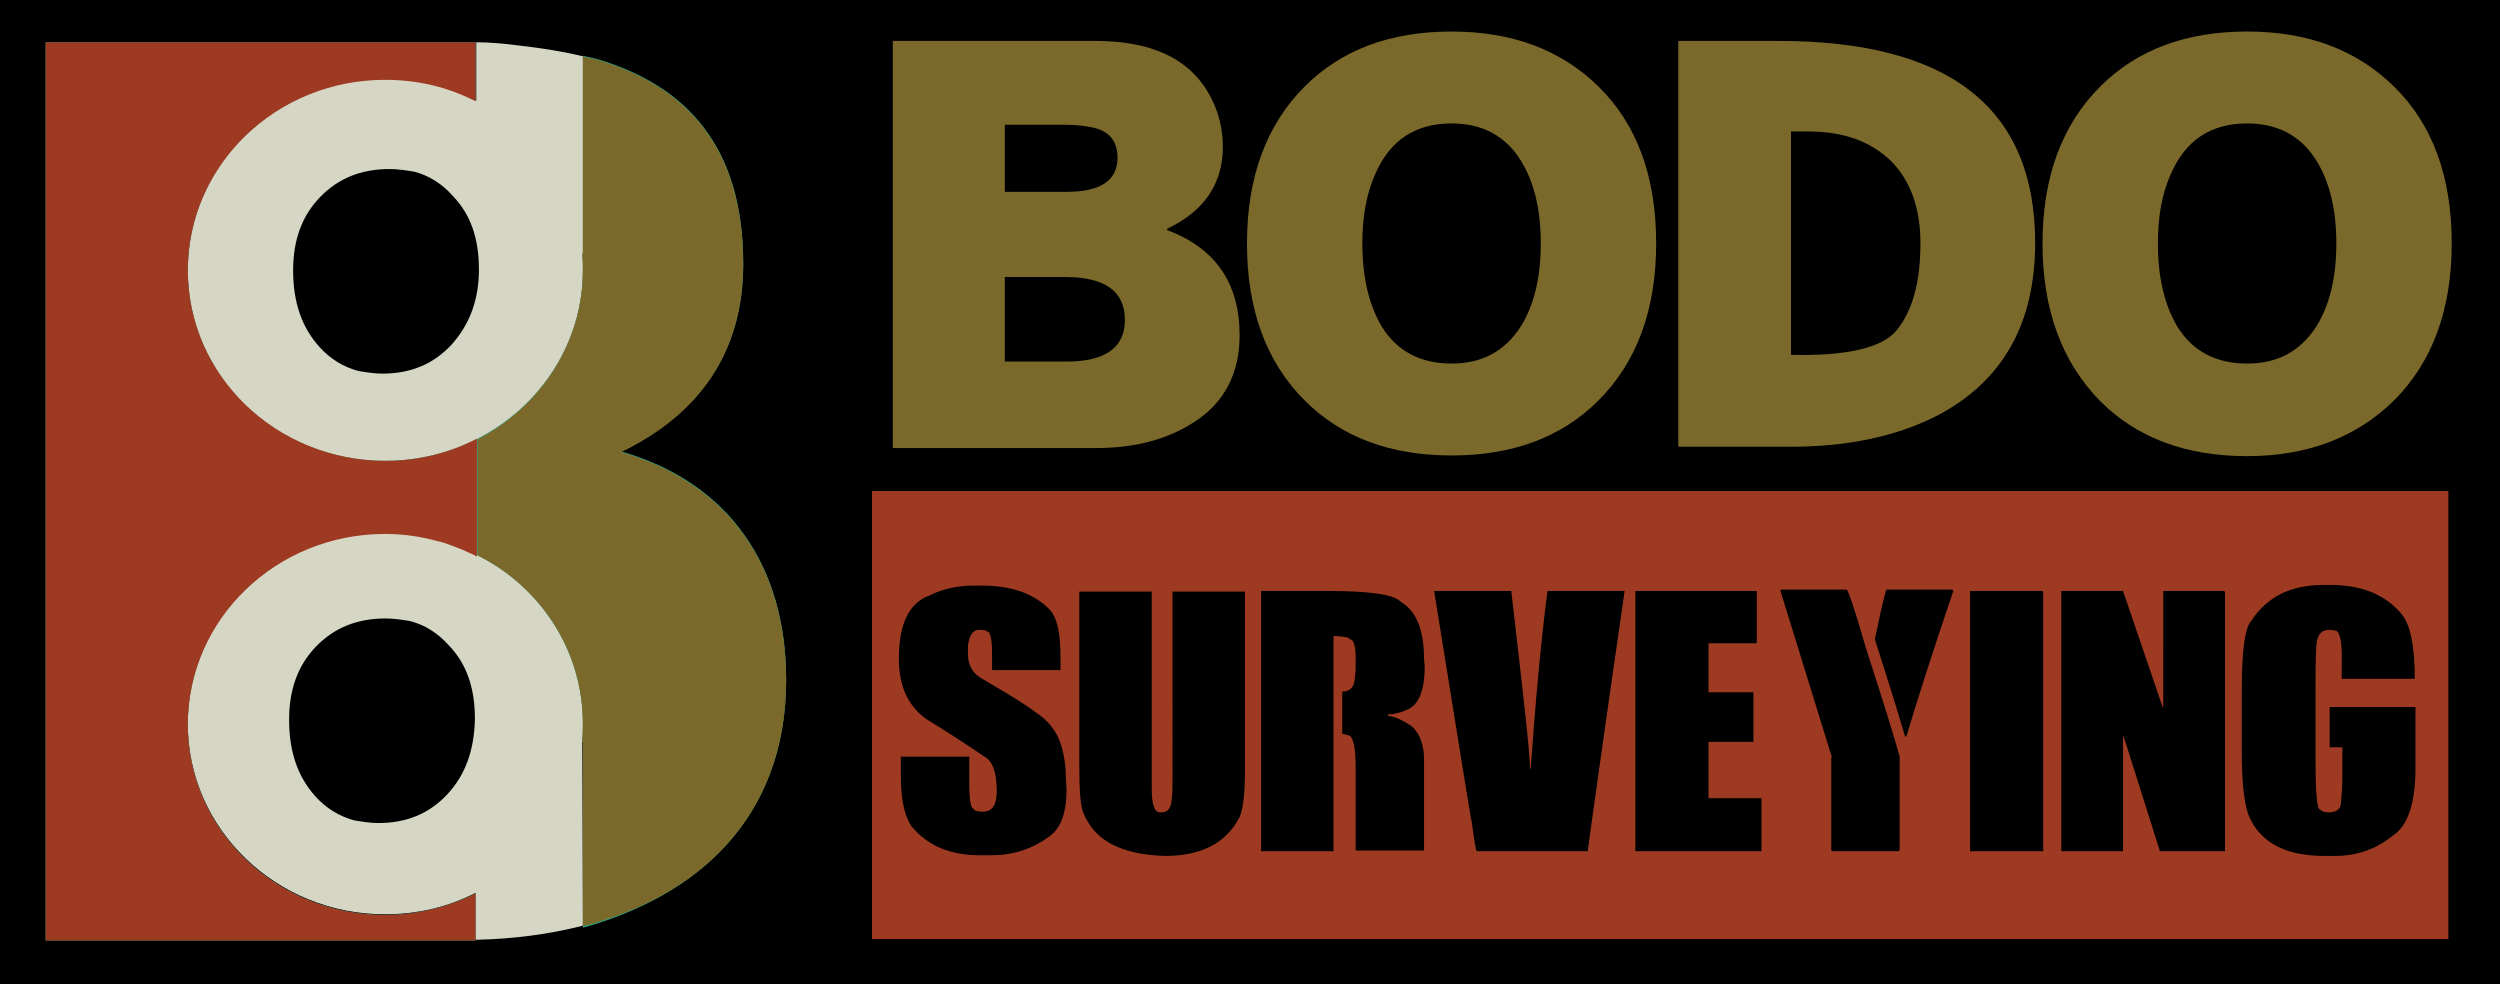 <?xml version="1.0" encoding="utf-8"?>
<!-- Generator: Adobe Illustrator 19.2.1, SVG Export Plug-In . SVG Version: 6.00 Build 0)  -->
<svg version="1.1" id="Layer_1" xmlns="http://www.w3.org/2000/svg" xmlns:xlink="http://www.w3.org/1999/xlink" x="0px" y="0px"
	 viewBox="0 0 372.7 146.7" style="enable-background:new 0 0 372.7 146.7;" xml:space="preserve">
<style type="text/css">
	.st0{fill:#7A692A;}
	.st1{fill:#9F3A22;}
	.st2{fill:none;}
	.st3{fill:#29AA8B;}
	.st4{fill:#D6D6C5;}
</style>
<g id="Layer_8">
	<rect x="-11.3" y="-6.3" width="387.3" height="162.3"/>
</g>
<g id="Layer_3">
	<g>
		<g>
			<path d="M133.1,6.1h30.2c8.9,0,14.7,3,17.5,9c1,2.1,1.5,4.4,1.5,6.8c0,5.5-2.8,9.6-8.3,12.2v0.2c7.2,2.7,10.8,7.9,10.8,15.7
				c0,5.7-2.3,10.1-6.9,13c-3.9,2.5-8.7,3.8-14.6,3.8h-30.2V6.1z M149.8,28.6h9.2c5.1,0,7.6-1.7,7.6-5.1c0-2.1-0.9-3.5-2.7-4.2
				c-1.1-0.4-2.9-0.7-5.3-0.7h-8.8V28.6z M149.8,41.3v12.6h9.2c5.8,0,8.7-2.1,8.7-6.2c0-4.3-3-6.4-8.9-6.4H149.8z"/>
			<path d="M185.9,36.3c0-9.9,2.9-17.7,8.6-23.4c5.5-5.5,12.8-8.2,21.9-8.2c9,0,16.3,2.7,21.9,8.2c5.8,5.7,8.6,13.5,8.6,23.4
				S244,54,238.3,59.7c-5.5,5.5-12.8,8.2-21.9,8.2c-9.1,0-16.4-2.7-21.9-8.2C188.8,54,185.9,46.2,185.9,36.3z M203.1,36.3
				c0,5.1,1,9.2,2.9,12.4c2.3,3.7,5.8,5.5,10.4,5.5c4.5,0,7.9-1.8,10.3-5.5c2-3.2,3-7.3,3-12.4s-1-9.2-3-12.4
				c-2.3-3.7-5.8-5.5-10.3-5.5c-5.4,0-9.2,2.5-11.4,7.6C203.7,28.9,203.1,32.3,203.1,36.3z"/>
			<path d="M250.2,6.1h14.9c25.5,0,38.3,10,38.3,30.1c0,12-4.8,20.5-14.3,25.6c-6.1,3.2-13.5,4.8-22.2,4.8h-16.7V6.1z M266.9,52.9
				c8.3,0.2,13.6-1,15.8-3.6c2.4-2.9,3.6-7.2,3.6-13c0-5.3-1.5-9.4-4.4-12.3c-3-2.9-7-4.4-12.3-4.4H267v33.3H266.9z"/>
			<path d="M304.5,36.3c0-9.9,2.9-17.7,8.6-23.4c5.5-5.5,12.8-8.2,21.9-8.2c9,0,16.3,2.7,21.9,8.2c5.8,5.7,8.6,13.5,8.6,23.4
				s-2.9,17.7-8.6,23.4C351.3,65.2,344,68,335,68c-9.1,0-16.4-2.7-21.9-8.2C307.4,54,304.5,46.2,304.5,36.3z M321.7,36.3
				c0,5.1,1,9.2,2.9,12.4c2.3,3.7,5.8,5.5,10.4,5.5c4.5,0,7.9-1.8,10.3-5.5c2-3.2,3-7.3,3-12.4s-1-9.2-3-12.4
				c-2.3-3.7-5.8-5.5-10.3-5.5c-5.4,0-9.2,2.5-11.4,7.6C322.3,28.9,321.7,32.3,321.7,36.3z"/>
		</g>
		<g>
			<path class="st0" d="M133.1,6.1h30.2c8.9,0,14.7,3,17.5,9c1,2.1,1.5,4.4,1.5,6.8c0,5.5-2.8,9.6-8.3,12.2v0.2
				c7.2,2.7,10.8,7.9,10.8,15.7c0,5.7-2.3,10.1-6.9,13c-3.9,2.5-8.7,3.8-14.6,3.8h-30.2V6.1z M149.8,28.6h9.2c5.1,0,7.6-1.7,7.6-5.1
				c0-2.1-0.9-3.5-2.7-4.2c-1.1-0.4-2.9-0.7-5.3-0.7h-8.8V28.6z M149.8,41.3v12.6h9.2c5.8,0,8.7-2.1,8.7-6.2c0-4.3-3-6.4-8.9-6.4
				H149.8z"/>
			<path class="st0" d="M185.9,36.3c0-9.9,2.9-17.7,8.6-23.4c5.5-5.5,12.8-8.2,21.9-8.2c9,0,16.3,2.7,21.9,8.2
				c5.8,5.7,8.6,13.5,8.6,23.4S244,54,238.3,59.7c-5.5,5.5-12.8,8.2-21.9,8.2c-9.1,0-16.4-2.7-21.9-8.2
				C188.8,54,185.9,46.2,185.9,36.3z M203.1,36.3c0,5.1,1,9.2,2.9,12.4c2.3,3.7,5.8,5.5,10.4,5.5c4.5,0,7.9-1.8,10.3-5.5
				c2-3.2,3-7.3,3-12.4s-1-9.2-3-12.4c-2.3-3.7-5.8-5.5-10.3-5.5c-5.4,0-9.2,2.5-11.4,7.6C203.7,28.9,203.1,32.3,203.1,36.3z"/>
			<path class="st0" d="M250.2,6.1h14.9c25.5,0,38.3,10,38.3,30.1c0,12-4.8,20.5-14.3,25.6c-6.1,3.2-13.5,4.8-22.2,4.8h-16.7V6.1z
				 M266.9,52.9c8.3,0.2,13.6-1,15.8-3.6c2.4-2.9,3.6-7.2,3.6-13c0-5.3-1.5-9.4-4.4-12.3c-3-2.9-7-4.4-12.3-4.4H267v33.3H266.9z"/>
			<path class="st0" d="M304.5,36.3c0-9.9,2.9-17.7,8.6-23.4c5.5-5.5,12.8-8.2,21.9-8.2c9,0,16.3,2.7,21.9,8.2
				c5.8,5.7,8.6,13.5,8.6,23.4s-2.9,17.7-8.6,23.4C351.3,65.2,344,68,335,68c-9.1,0-16.4-2.7-21.9-8.2
				C307.4,54,304.5,46.2,304.5,36.3z M321.7,36.3c0,5.1,1,9.2,2.9,12.4c2.3,3.7,5.8,5.5,10.4,5.5c4.5,0,7.9-1.8,10.3-5.5
				c2-3.2,3-7.3,3-12.4s-1-9.2-3-12.4c-2.3-3.7-5.8-5.5-10.3-5.5c-5.4,0-9.2,2.5-11.4,7.6C322.3,28.9,321.7,32.3,321.7,36.3z"/>
		</g>
	</g>
	<path class="st1" d="M130,73.2V140h235V73.2H130z M159,117.7c0,3.6-0.9,5.9-2.7,7.1c-2.5,1.8-5.3,2.7-8.5,2.7H146
		c-4.3,0-7.7-1.4-10.1-4.3c-1.1-1.6-1.6-4.1-1.6-7.5v-2.9h10.2v3.6c0,2.8,0.2,4.2,0.7,4.2c0,0.2,0.4,0.4,1.3,0.4h0.1
		c1.3,0,2-1,2-3.1c0-2.9-0.7-4.6-2-5.2c-1.3-0.9-4.1-2.8-8.5-5.5c-2.8-2-4.1-5-4.1-9c0-5.1,1.5-8.3,4.5-9.4c2-1,4.2-1.5,6.7-1.5h1.2
		c4.4,0,7.8,1.2,10.1,3.6c1.1,1.2,1.6,3.5,1.6,6.9v2.1h-10.2v-2.1c0-2.4-0.2-3.6-0.7-3.6c0-0.2-0.4-0.3-1.2-0.3
		c-1,0-1.5,0.8-1.7,2.4v1.2c0,1.8,0.8,3,2.3,3.8c3.8,2.2,6.4,3.8,7.8,4.9c1.9,1.2,3.2,2.9,3.8,4.9c0.5,1.7,0.7,3.3,0.7,4.9
		L159,117.7L159,117.7z M185.6,114.9c0,3.5-0.3,5.8-0.8,6.9c-2,3.9-5.7,5.8-11.1,5.8h-0.1c-6.3-0.2-10.3-2.2-12-6.2
		c-0.5-0.9-0.7-3.3-0.7-7.2v-26h10.8v29.3c0,2.4,0.4,3.6,1.2,3.6h0.3c1,0,1.5-0.8,1.5-2.4c0.1-0.4,0.1-1.3,0.1-2.6V88.2h10.8V114.9z
		 M212.4,99.3c0,3.6-0.9,5.8-2.6,6.5c-1.1,0.5-2.1,0.7-2.9,0.7v0.2c1,0.1,2.3,0.7,3.6,1.6c1.2,1.1,1.8,2.8,1.8,5v13.5h-10.2v-12.3
		c0-3.3-0.4-4.9-1.2-4.9c-0.3-0.1-0.6-0.2-0.8-0.2v-6.3c1,0,1.6-0.5,1.8-1.4c0.1-0.6,0.2-1.4,0.2-2.4v-1.2c0-1.9-0.3-2.8-0.9-2.8
		c0-0.3-0.8-0.4-2.4-0.5v32.1H188V88.1h9.8c6.3,0,10,0.5,11,1.6c2.4,1.4,3.5,4.3,3.5,8.6L212.4,99.3L212.4,99.3z M236.7,126.9h-16.5
		c-0.2,0-0.4-1.5-0.8-4.4c-0.1-0.1-1.9-11.5-5.6-34.4h11.5c1.8,15.5,2.8,24.3,2.8,26.5h0.1c0.7-10,1.5-18.8,2.5-26.5h11.5
		C238.7,112.3,236.9,125.3,236.7,126.9z M262.6,126.9h-18.8V88.1h18.1v7.8h-7.2v7.3h6.7v7.4h-6.7v8.4h7.9V126.9z M283.2,126.7
		c0,0.1-0.1,0.2-0.2,0.2h-9.8c-0.1,0-0.2-0.1-0.2-0.2V113c0-0.1,0-0.1,0.1-0.1L265.4,88l0.2-0.1h9.7c0.2,0,1.2,2.9,2.9,8.8
		c3,9.2,4.6,14.6,5,16.1V126.7z M284.2,109.8H284c-0.5-1.8-2-6.7-4.5-14.5c0.6-2.8,1.1-5.3,1.7-7.4h9.8c0.1,0,0.2,0.1,0.2,0.2
		C288,97.5,285.7,104.8,284.2,109.8z M304.6,126.9h-10.9V88.1h10.7c0.1,0,0.2,0.1,0.2,0.2L304.6,126.9L304.6,126.9z M331.6,126.9
		H322l-5.4-17.1h-0.1v17.1h-9.2V88.1h9.2l5.9,17.3h0.1V88.1h9c0.1,0,0.2,0.1,0.2,0.2v38.6H331.6z M348.1,94
		c-0.4-0.1-0.7-0.1-0.9-0.1c-1.2,0-1.9,0.9-1.9,2.8c-0.1,1.8-0.1,3.7-0.1,5.6V113c0,5.1,0.2,7.7,0.7,7.7c0.3,0.3,0.7,0.4,1.1,0.4
		h0.4c1.1-0.1,1.6-0.6,1.6-1.5c0.1-1,0.2-2.3,0.2-4v-4.2h-1.9v-6h12.8v0.1v8.9c0,5.3-1.1,8.7-3.4,10.2c-2.5,2-5.3,3-8.6,3h-1.6
		c-5.8,0-9.6-2-11.3-6.1c-0.7-2-1-5.2-1-9.6v-9c0-6,0.5-9.4,1.4-10.3c2.3-3.6,5.9-5.4,10.8-5.4h1c4.6,0,8.1,1.4,10.5,4.2
		c1.4,1.5,2.1,4.8,2.1,9.8h-10.9v-2.4C349.2,95.6,348.8,94,348.1,94z"/>
</g>
<path class="st2" d="M66.1,76.5c0.2,0,0.3,0.1,0.5,0.1C66.4,76.6,66.2,76.5,66.1,76.5z"/>
<path class="st2" d="M47.6,92.3c-2.7,2.8-4,6.4-4,10.9c0,4.8,1.3,8.5,3.9,11.4c1.6,1.8,3.6,3,5.8,3.6c1.2,0.3,2.4,0.4,3.6,0.4
	c4.2,0,7.6-1.4,10.3-4.3s4.1-6.6,4.1-11.3c0-4.6-1.3-8.1-3.9-11c-1.6-1.8-3.5-2.9-5.7-3.6C60.5,88.1,59.2,88,58,88
	C53.7,88.1,50.3,89.5,47.6,92.3z"/>
<path class="st2" d="M67.1,76.8c1.1,0.4,2.3,0.8,3.3,1.3C69.4,77.6,68.3,77.1,67.1,76.8z"/>
<path class="st3" d="M117.2,101.3c0-16.7-8.3-29.3-24.6-34c11.6-5.6,18.2-14.8,18.2-28c0-17.3-8.3-26.5-21.8-30.5
	c-0.7-0.2-1.4-0.3-2.1-0.5v29.4h-0.1c0.1,0.8,0.1,1.7,0.1,2.5c0,15.7-13.2,28.4-29.4,28.4S28,56,28,40.3s13.2-28.4,29.4-28.4
	c4.9,0,9.4,1.1,13.5,3.2V6.3c-0.6,0-1.3,0-1.9,0c-0.2,0-0.3,0-0.5,0s-0.3,0-0.5,0H6.8v133.9h63.1c0.3,0,0.7,0,1,0v-7
	c-4,2-8.6,3.2-13.5,3.2C41.1,136.4,28,123.7,28,108s13.2-28.4,29.4-28.4c2.8,0,5.4,0.4,7.9,1.1c0.2,0,0.3,0.1,0.5,0.1
	c0.2,0.1,0.4,0.1,0.6,0.2c1.1,0.4,2.3,0.8,3.3,1.3c0.2,0.1,0.4,0.2,0.7,0.3c0.1,0,0.1,0.1,0.2,0.1c9.6,4.7,16.3,14.3,16.3,25.4
	c0,0.8,0,1.7-0.1,2.5h0.1v27.7C103.9,133.6,117.2,122,117.2,101.3z"/>
<path class="st2" d="M71.1,78.4c0.1,0,0.1,0.1,0.2,0.1C71.2,78.4,71.2,78.4,71.1,78.4z"/>
<path class="st4" d="M57.5,11.8C41.2,11.8,28,24.5,28,40.3s13.2,28.4,29.4,28.4S86.9,56,86.9,40.3c0-0.8,0-1.7-0.1-2.5h0.1V8.4
	c-2.8-0.7-6-1.2-9.4-1.6C75.2,6.5,73,6.3,71,6.3V15C66.9,12.9,62.3,11.8,57.5,11.8z M67.3,51.4c-2.7,2.9-6.1,4.3-10.3,4.3
	c-1.2,0-2.4-0.2-3.6-0.4c-2.2-0.6-4.2-1.8-5.8-3.6c-2.6-2.9-3.9-6.6-3.9-11.4c0-4.5,1.3-8.1,4-10.9s6.1-4.2,10.4-4.2
	c1.2,0,2.5,0.2,3.7,0.4c2.2,0.6,4.1,1.8,5.7,3.6c2.7,2.8,3.9,6.4,3.9,11C71.4,44.7,70,48.4,67.3,51.4z"/>
<path class="st4" d="M86.8,110.4c0.1-0.8,0.1-1.7,0.1-2.5c0-11.1-6.6-20.8-16.3-25.4c-0.1,0-0.1-0.1-0.2-0.1
	c-0.2-0.1-0.4-0.2-0.7-0.3c-1.1-0.5-2.2-0.9-3.3-1.3c-0.2-0.1-0.4-0.1-0.6-0.2c-0.2,0-0.3-0.1-0.5-0.1c-2.5-0.7-5.2-1.1-7.9-1.1
	C41.2,79.5,28,92.2,28,107.9s13.2,28.4,29.4,28.4c4.9,0,9.4-1.1,13.5-3.2v7c5.5-0.1,10.9-0.8,16-2.1L86.8,110.4L86.8,110.4
	L86.8,110.4z M66.7,118.4c-2.7,2.9-6.1,4.3-10.3,4.3c-1.2,0-2.4-0.2-3.6-0.4c-2.2-0.6-4.2-1.8-5.8-3.6c-2.6-2.9-3.9-6.6-3.9-11.4
	c0-4.5,1.3-8.1,4-10.9s6.1-4.2,10.4-4.2c1.2,0,2.5,0.2,3.7,0.4c2.2,0.6,4.1,1.8,5.7,3.6c2.7,2.8,3.9,6.4,3.9,11
	C70.7,111.8,69.4,115.5,66.7,118.4z"/>
<g id="Layer_4">
</g>
<g id="Layer_6">
	<path class="st1" d="M57.5,68.7C41.2,68.7,28,56,28,40.3s13.2-28.4,29.4-28.4c4.9,0,9.4,1.1,13.5,3.2V6.3c-0.6,0-1.3,0-1.9,0
		c-0.2,0-0.3,0-0.5,0s-0.3,0-0.5,0H6.8v133.9h63.1c0.3,0,0.7,0,1,0v-7c-4,2-8.6,3.2-13.5,3.2C41.1,136.4,28,123.7,28,108
		s13.2-28.4,29.4-28.4c2.8,0,5.4,0.4,7.9,1.1c0.2,0,0.3,0.1,0.5,0.1c0.2,0.1,0.4,0.1,0.6,0.2c1.1,0.4,2.3,0.8,3.3,1.3
		c0.2,0.1,0.4,0.2,0.7,0.3c0.1,0,0.1,0.1,0.2,0.1c0.2,0.1,0.4,0.2,0.5,0.3V65.4C67.1,67.5,62.4,68.7,57.5,68.7z"/>
	<path class="st0" d="M86.9,107.9c0,0.8,0,1.7-0.1,2.5h0.1v27.7c17-4.4,30.3-16.1,30.3-36.7c0-16.7-8.3-29.3-24.6-34
		c11.6-5.6,18.2-14.8,18.2-28c0-17.3-8.3-26.5-21.8-30.5c-0.7-0.2-1.4-0.3-2.1-0.5v29.4h-0.1c0.1,0.8,0.1,1.7,0.1,2.5
		c0,10.9-6.4,20.4-15.7,25.2v17.3C80.6,87.5,86.9,97,86.9,107.9z"/>
</g>
</svg>

